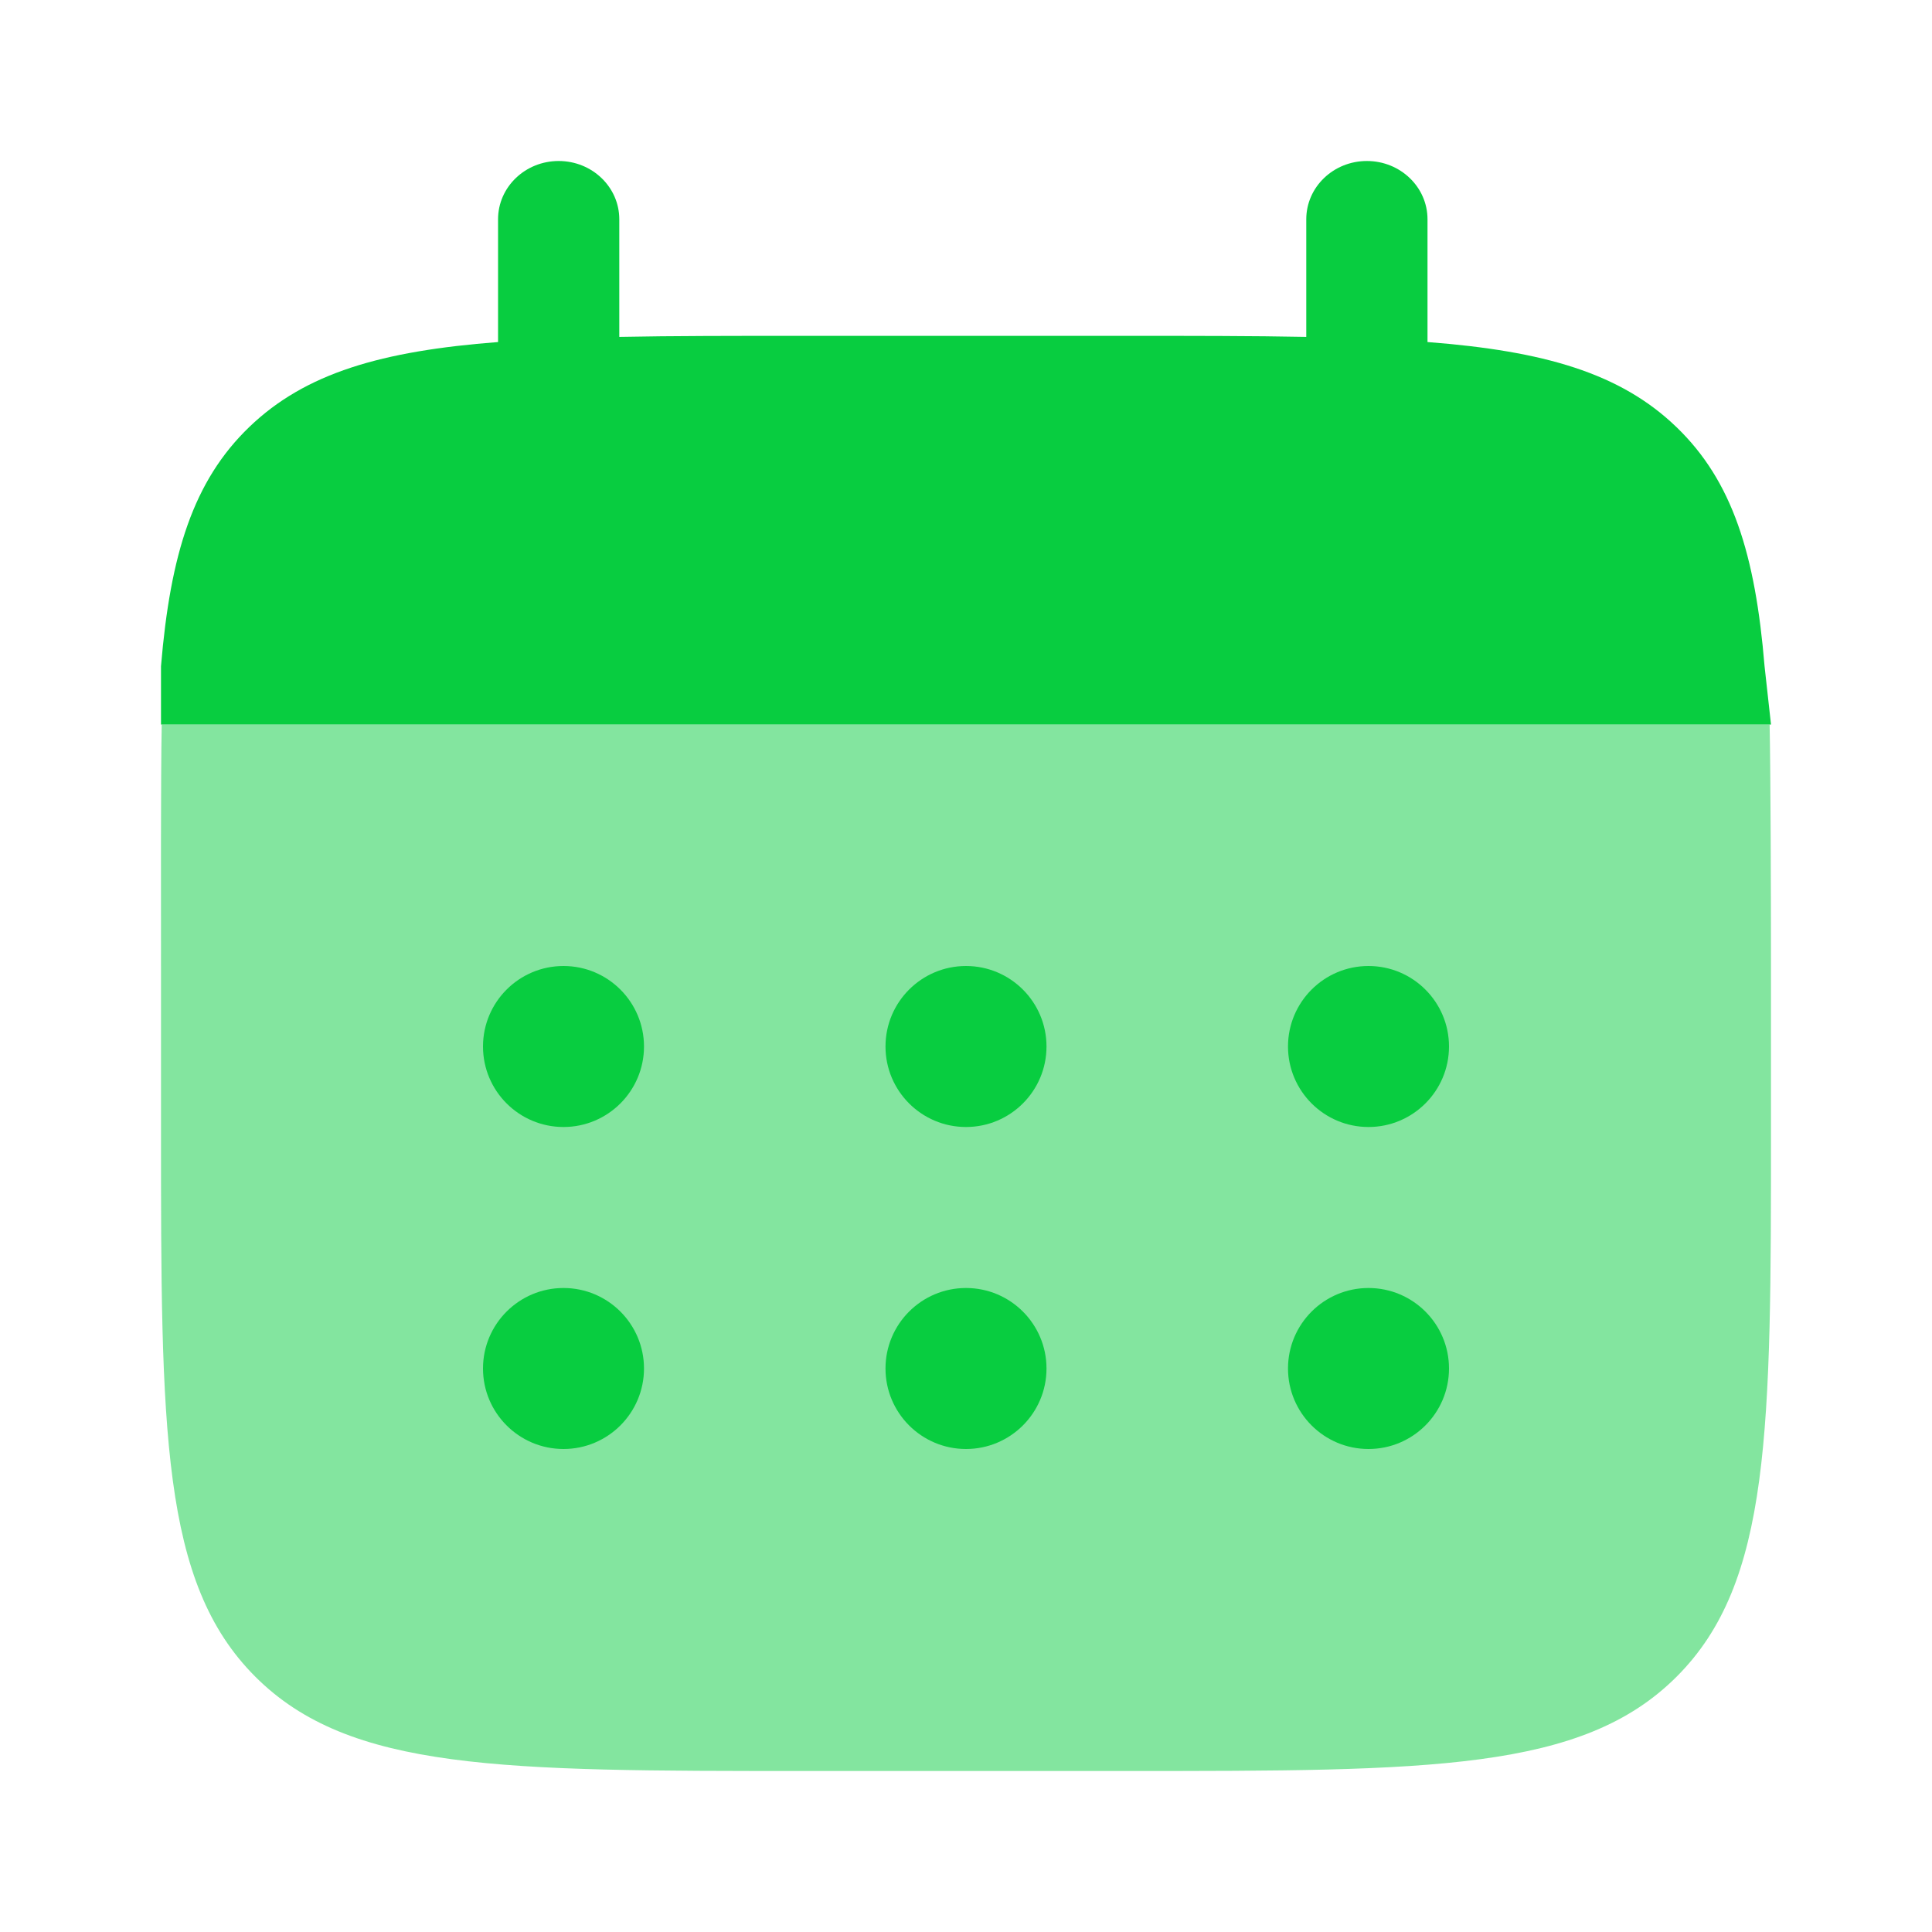 <?xml version="1.0" encoding="UTF-8"?> <svg xmlns="http://www.w3.org/2000/svg" xmlns:xlink="http://www.w3.org/1999/xlink" xmlns:svgjs="http://svgjs.com/svgjs" id="SvgjsSvg1001" width="288" height="288"> <defs id="SvgjsDefs1002"></defs> <g id="SvgjsG1008"> <svg xmlns="http://www.w3.org/2000/svg" fill="none" viewBox="0 0 24 24" width="288" height="288"> <path fill="#08cd40" d="M6.94 2C7.356 2 7.693 2.324 7.693 2.724V4.185C8.361 4.172 9.11 4.172 9.952 4.172H13.968C14.81 4.172 15.559 4.172 16.227 4.185V2.724C16.227 2.324 16.564 2 16.98 2C17.396 2 17.733 2.324 17.733 2.724V4.249C19.178 4.36 20.127 4.633 20.824 5.304C21.521 5.974 21.805 6.886 21.92 8.276L22 9H2.925H2V8.276C2.116 6.886 2.4 5.974 3.097 5.304C3.794 4.633 4.742 4.36 6.187 4.249V2.724C6.187 2.324 6.524 2 6.94 2Z" class="color1C274C svgShape"></path> <path fill="#08cd40" d="M22 14V12C22 11.161 21.996 9.665 21.983 9H2.009C1.996 9.665 2 11.161 2 12V14C2 17.771 2 19.657 3.171 20.828C4.343 22 6.228 22 10 22H13.999C17.771 22 19.656 22 20.828 20.828C22 19.657 22 17.771 22 14Z" opacity=".5" class="color1C274C svgShape"></path> <path fill="#08cd40" d="M18 17C18 17.552 17.552 18 17 18 16.448 18 16 17.552 16 17 16 16.448 16.448 16 17 16 17.552 16 18 16.448 18 17zM18 13C18 13.552 17.552 14 17 14 16.448 14 16 13.552 16 13 16 12.448 16.448 12 17 12 17.552 12 18 12.448 18 13zM13 17C13 17.552 12.552 18 12 18 11.448 18 11 17.552 11 17 11 16.448 11.448 16 12 16 12.552 16 13 16.448 13 17zM13 13C13 13.552 12.552 14 12 14 11.448 14 11 13.552 11 13 11 12.448 11.448 12 12 12 12.552 12 13 12.448 13 13zM8 17C8 17.552 7.552 18 7 18 6.448 18 6 17.552 6 17 6 16.448 6.448 16 7 16 7.552 16 8 16.448 8 17zM8 13C8 13.552 7.552 14 7 14 6.448 14 6 13.552 6 13 6 12.448 6.448 12 7 12 7.552 12 8 12.448 8 13z" class="color1C274C svgShape"></path> </svg> </g> </svg> 